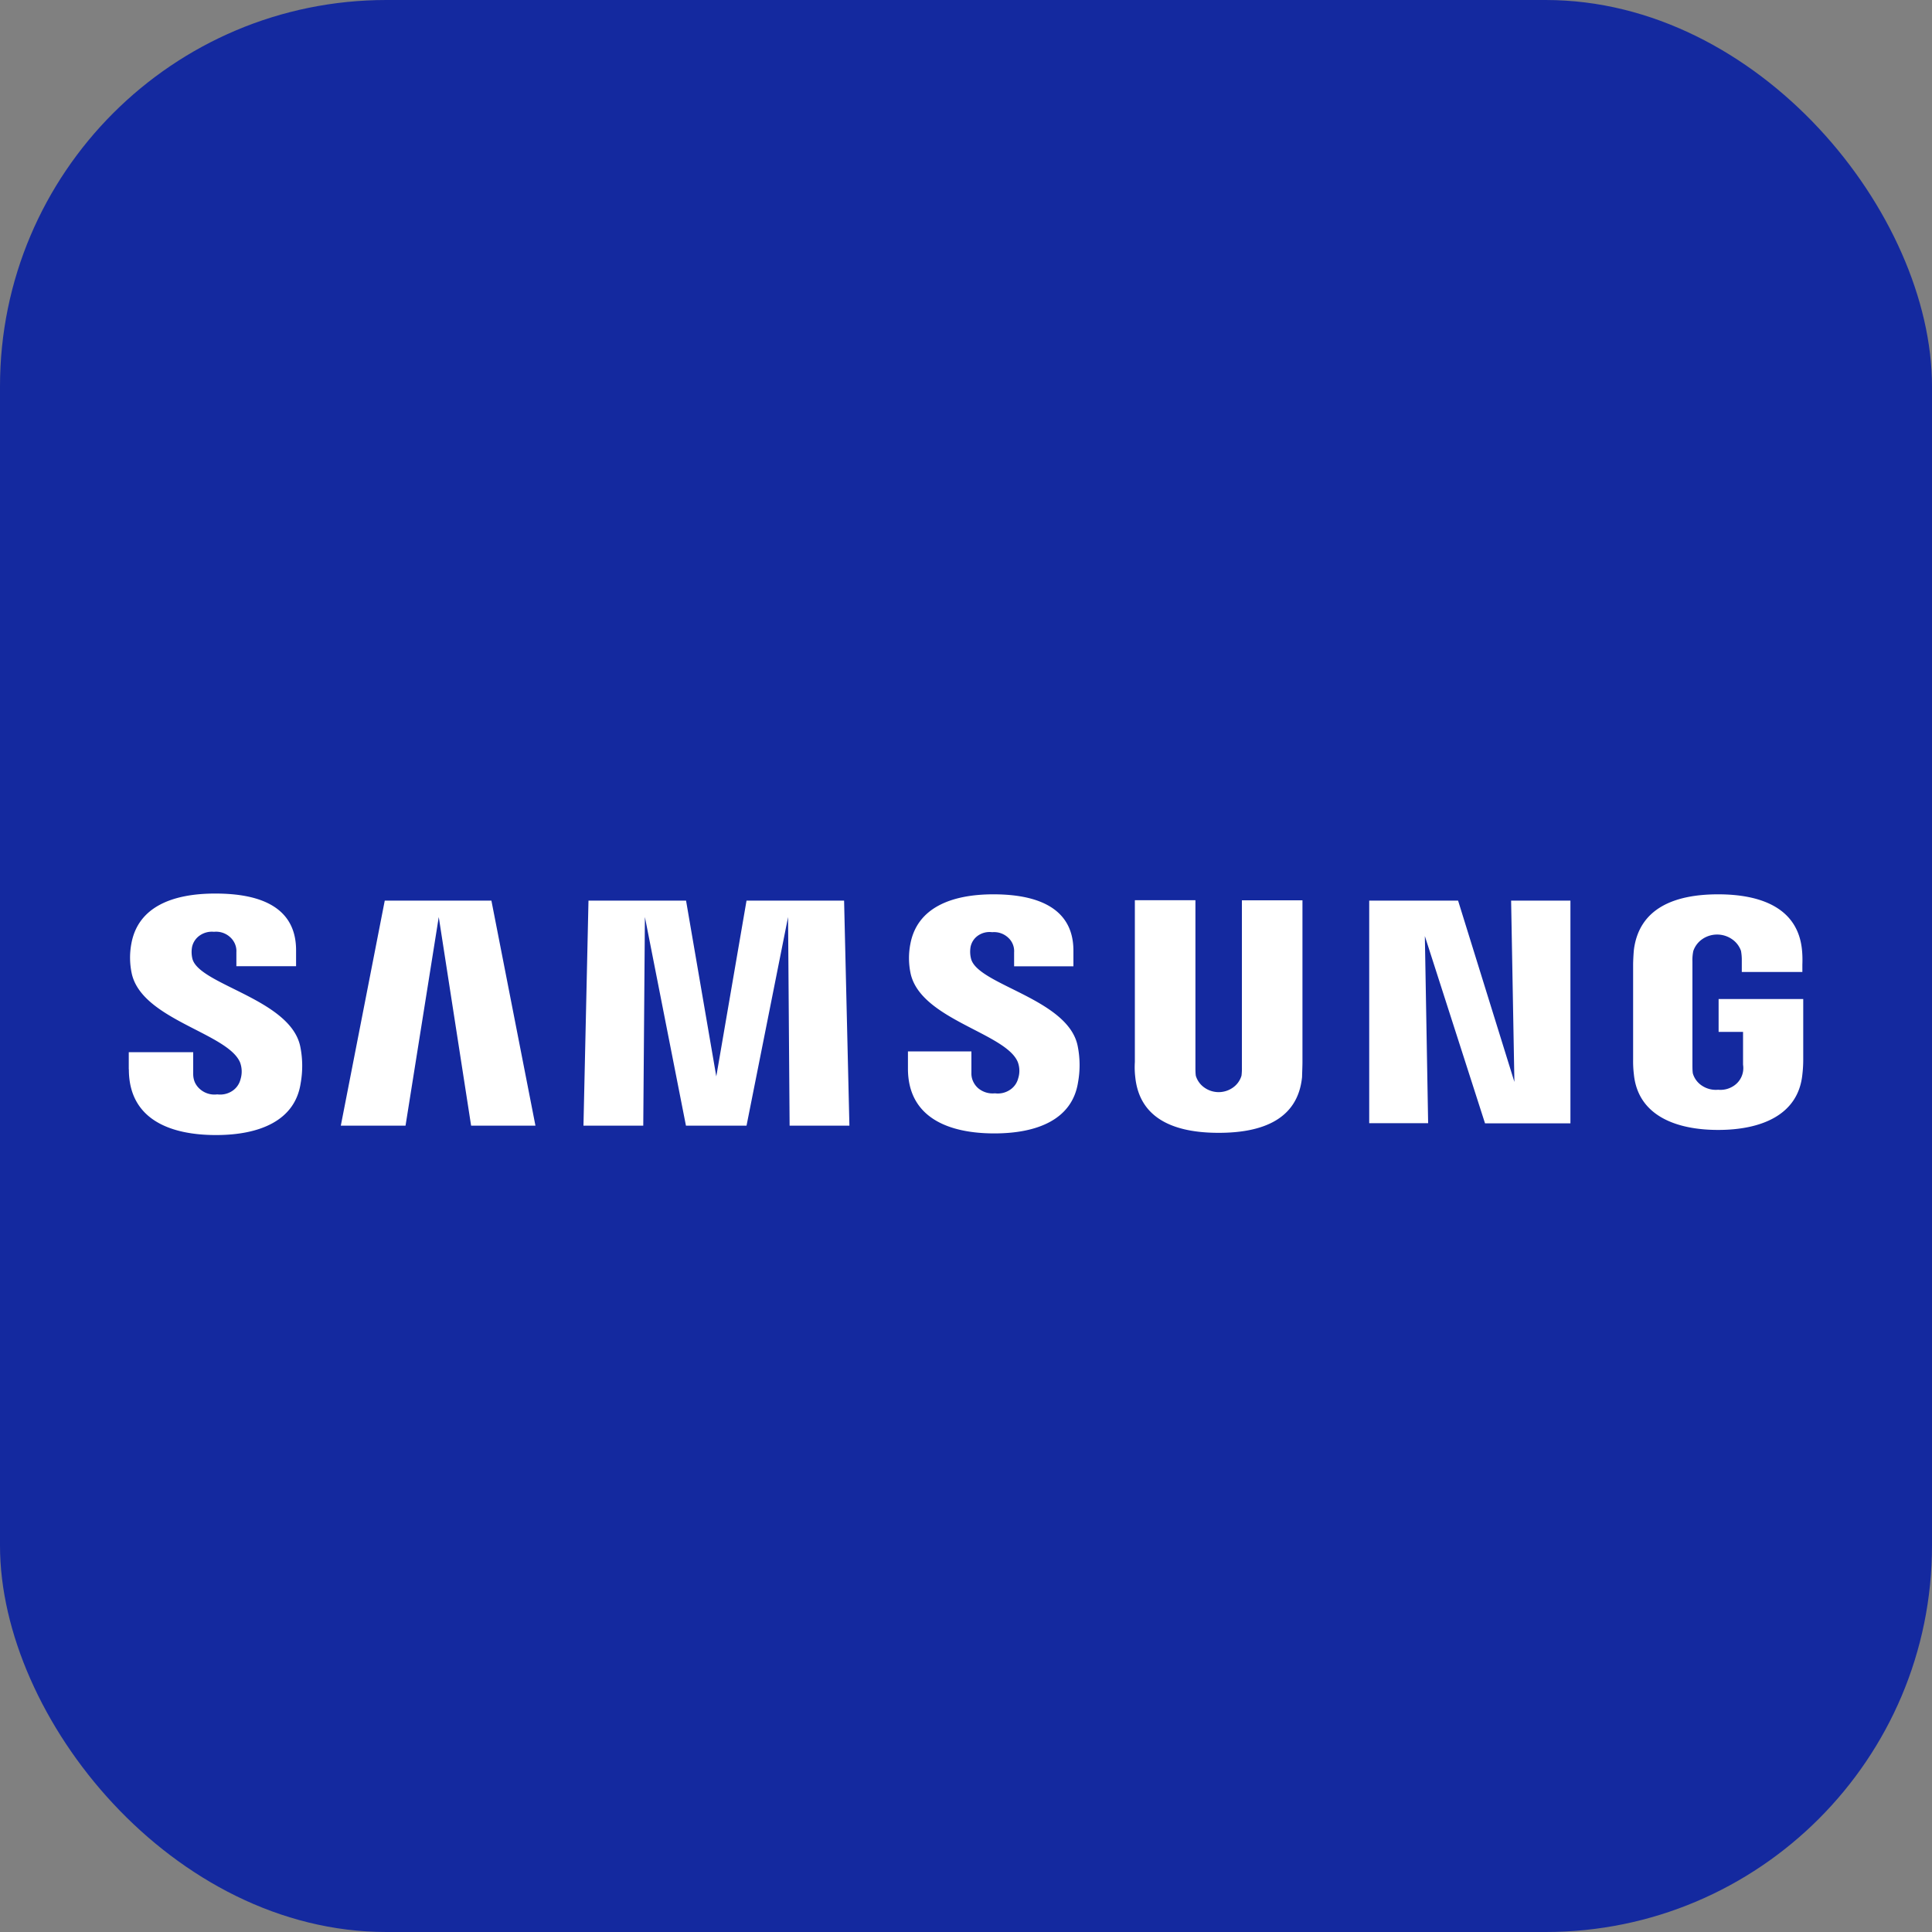 <svg xmlns="http://www.w3.org/2000/svg" fill="none" viewBox="0 0 20 20">
  <rect x="0" y="0" width="20" height="20" fill="#808080" stroke="none"/>
  <rect width="20" height="20" fill="#14299F" rx="4" />
  <path fill="#fff"
    d="M1.333 11.07v-.178H2v.227c0 .03.006.06.018.087a.209.209 0 0 0 .055.071.226.226 0 0 0 .176.052.228.228 0 0 0 .153-.034.203.203 0 0 0 .088-.123.27.27 0 0 0-.005-.174c-.128-.304-1.009-.441-1.12-.915a.784.784 0 0 1-.005-.315c.069-.38.425-.518.868-.518.352 0 .837.077.837.587v.165h-.618v-.145a.188.188 0 0 0-.014-.084.199.199 0 0 0-.05-.071.215.215 0 0 0-.168-.056.219.219 0 0 0-.147.038.194.194 0 0 0-.08.12.296.296 0 0 0 .004.122c.072.27 1.013.416 1.116.906.026.127.027.257.004.384-.06.388-.43.534-.876.534-.468 0-.902-.158-.902-.68Zm8.066-.008v-.178h.657v.223a.194.194 0 0 0 .017.086c.012.027.03.052.053.072a.233.233 0 0 0 .174.053.226.226 0 0 0 .152-.034.201.201 0 0 0 .088-.12.258.258 0 0 0-.004-.17c-.124-.3-.996-.438-1.108-.91a.765.765 0 0 1-.004-.312c.07-.376.426-.514.86-.514.347 0 .828.081.828.583v.162h-.614V9.86a.188.188 0 0 0-.062-.154.214.214 0 0 0-.165-.056.21.21 0 0 0-.145.034.187.187 0 0 0-.079.12.296.296 0 0 0 .005.12c.068.272 1 .413 1.103.899a.998.998 0 0 1 .005.38c-.06.388-.426.53-.867.53-.465 0-.894-.158-.894-.671Zm2.353.086a.861.861 0 0 1-.004-.154V9.319h.627v1.727c0 .03 0 .06.004.09a.23.23 0 0 0 .088.122.255.255 0 0 0 .297 0 .229.229 0 0 0 .088-.123.59.59 0 0 0 .004-.089V9.32h.627v1.674c0 .045-.004.13-.004.154-.043.438-.408.579-.863.579s-.82-.142-.864-.579Zm5.162-.025a1.14 1.14 0 0 1-.008-.154v-.983c0-.04.004-.113.008-.154.056-.436.43-.574.872-.574.438 0 .825.138.868.575.005.05.006.102.004.153v.076h-.627v-.128c0-.03-.003-.06-.008-.09a.244.244 0 0 0-.094-.122.271.271 0 0 0-.307 0 .244.244 0 0 0-.093.123.456.456 0 0 0-.009.11v1.067c0 .03 0 .06.004.089.015.053.05.1.098.13a.258.258 0 0 0 .164.04.246.246 0 0 0 .161-.04.22.22 0 0 0 .097-.219v-.34h-.253v-.34h.876v.627c0 .051-.003.103-.009.154-.043.424-.433.574-.872.574-.438 0-.829-.15-.872-.574Zm-8.74.53-.016-2.16-.43 2.16h-.627l-.425-2.16-.017 2.16H6.04l.052-2.33h1.01l.313 1.82.313-1.82h1.01l.055 2.33h-.618Zm-3.297 0-.335-2.16-.344 2.16h-.67l.455-2.33h1.104l.456 2.33h-.666Zm10.496-.024L14.75 9.69l.034 1.937h-.61V9.323h.92l.583 1.877-.034-1.877h.614v2.306h-.884Z" />
</svg>